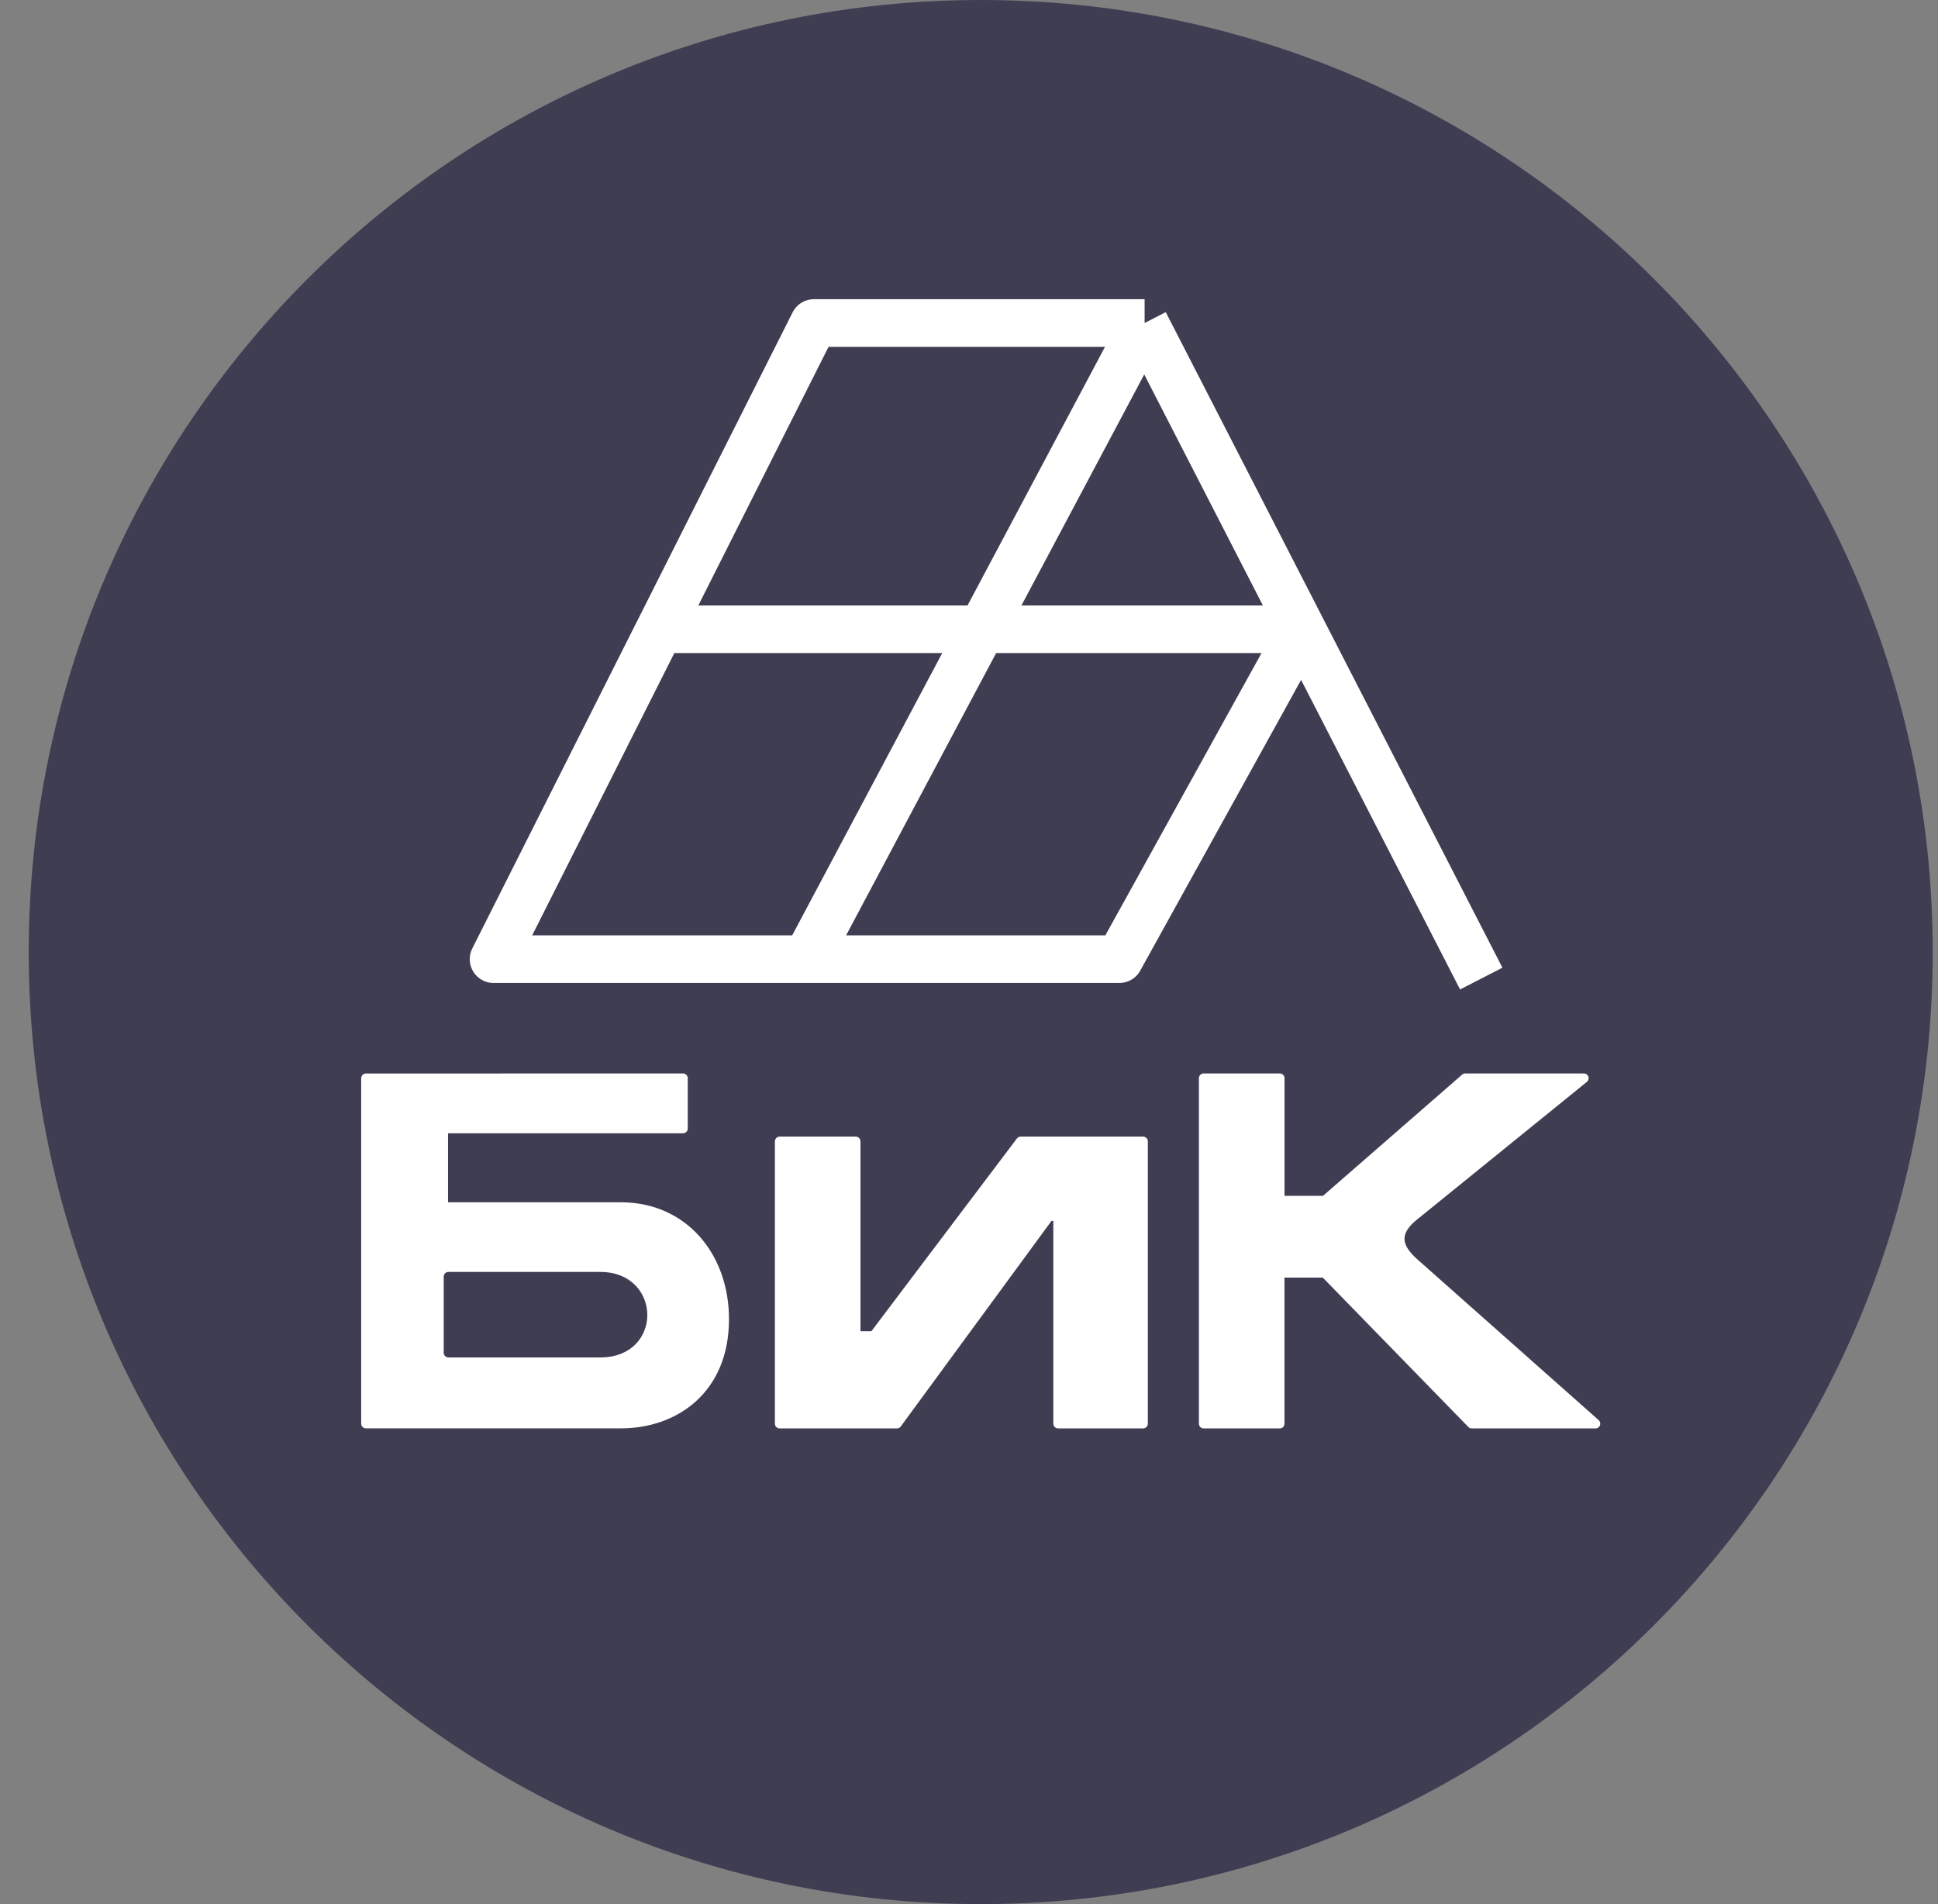 <svg xmlns="http://www.w3.org/2000/svg" width="57" height="56" fill="none" viewBox="0 0 57 56"><rect x="0" y="0" width="57" height="56" fill="#808080" stroke="none"/><g clip-path="url(#a)"><path fill="#3f3d52" d="M56.845 28c0-15.464-12.536-28-28-28s-28 12.536-28 28 12.536 28 28 28 28-12.536 28-28"/><path stroke="#fff" stroke-linejoin="round" stroke-width="1.4" d="M33.665 9.5h-9.727l-4.536 9.008M33.664 9.5l4.627 9.008M33.665 9.5 23.72 28.21m19.846.57L38.29 18.507m-18.888 0-4.886 9.702h9.204m-4.318-9.702h18.889m0 0-5.368 9.702H23.72"/><path fill="#fff" d="M20.088 31.71v1.48h-7.05V35.5h5.23c1.82 0 3.033 1.44 3.033 3.298 0 2.085-1.478 3.07-3.032 3.07h-7.506V31.712zM22.931 41.87v-8.302h2.237v5.724h.53l4.322-5.724h3.6v8.302H31.12v-6.103h-.265L26.38 41.87zM35.402 31.71v10.16h2.237v-4.435h1.326l4.322 4.435h3.639L41.58 37.13c-.56-.497-.537-.929 0-1.364l5.004-4.056h-3.488l-4.132 3.6H37.64v-3.6z"/><path stroke="#fff" stroke-linejoin="round" stroke-width=".28" d="M20.088 31.71v1.48h-7.05V35.5h5.23c1.82 0 3.033 1.44 3.033 3.298 0 2.085-1.478 3.07-3.032 3.07h-7.506V31.712zM22.931 41.87v-8.302h2.237v5.724h.53l4.322-5.724h3.6v8.302H31.12v-6.103h-.265L26.38 41.87zM35.402 31.71v10.16h2.237v-4.435h1.326l4.322 4.435h3.639L41.58 37.13c-.56-.497-.537-.929 0-1.364l5.004-4.056h-3.488l-4.132 3.6H37.64v-3.6z"/><path fill="#3f3d52" stroke="#3f3d52" stroke-linejoin="round" stroke-width=".28" d="M13.19 39.783v-2.236h4.472c1.63 0 1.668 2.236 0 2.236z"/></g><defs><clipPath id="a"><path fill="#fff" d="M.845 0h56v56h-56z"/></clipPath></defs></svg>
